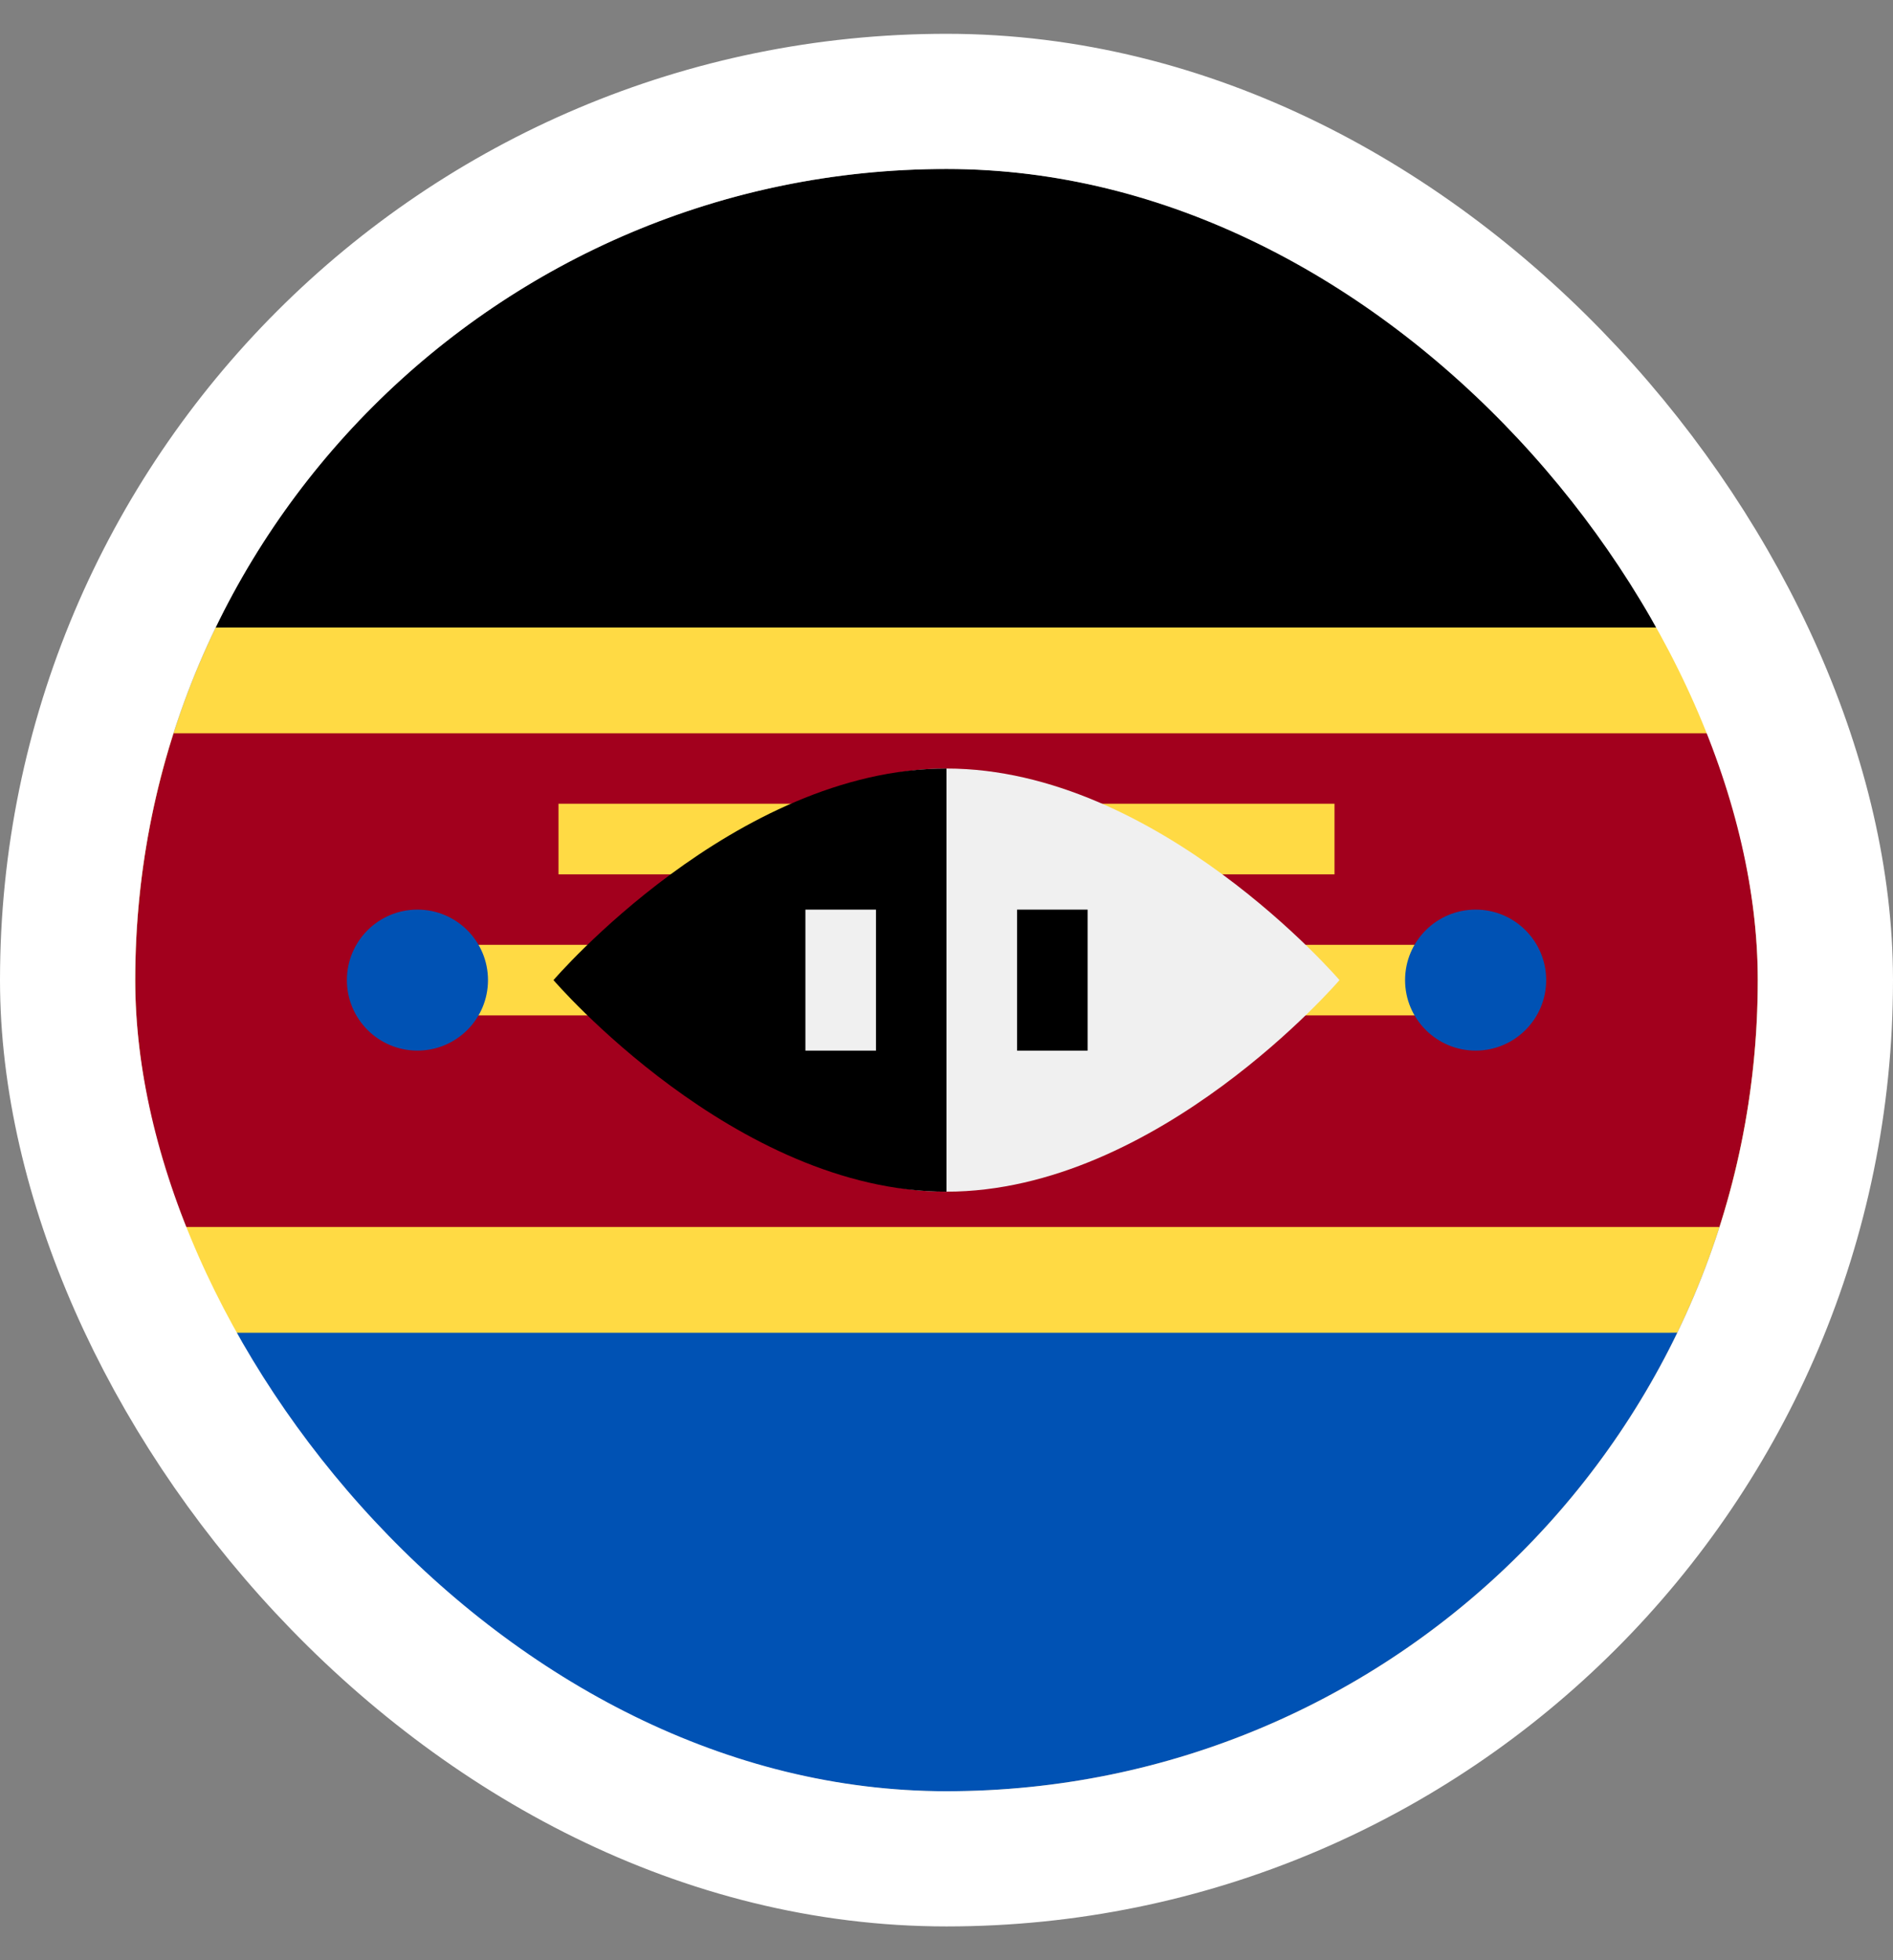 <svg width="28" height="29" viewBox="0 0 28 29" fill="none" xmlns="http://www.w3.org/2000/svg">
<rect x="0" y="0" width="28" height="29" fill="#808080" stroke="none"/>
<g clip-path="url(#clip0_1615_6482)">
<path d="M24.809 19.717C25.572 18.14 26 16.37 26 14.5C26 12.63 25.572 10.86 24.809 9.283L14 8.761L3.191 9.283C2.428 10.86 2 12.63 2 14.5C2 16.37 2.428 18.14 3.191 19.717L14 20.239L24.809 19.717Z" fill="#FFDA44"/>
<path d="M14 2.5C9.242 2.5 5.131 5.269 3.19 9.283H24.809C22.868 5.269 18.757 2.5 14 2.5Z" fill="black"/>
<path d="M14 26.5C9.242 26.5 5.131 23.731 3.19 19.717H24.809C22.868 23.731 18.757 26.5 14 26.5Z" fill="#0052B4"/>
<path d="M25.433 10.848H2.567C2.199 11.999 2 13.226 2 14.5C2 15.774 2.199 17 2.567 18.152H25.433C25.801 17 26 15.774 26 14.5C26 13.226 25.801 11.999 25.433 10.848Z" fill="#A2001D"/>
<path d="M6.174 13.978H21.826V15.022H6.174V13.978Z" fill="#FFDA44"/>
<path d="M8.261 11.891H19.739V12.935H8.261V11.891Z" fill="#FFDA44"/>
<path d="M19.813 14.5C19.813 14.5 17.13 17.63 14 17.63C10.869 17.63 10.869 14.5 10.869 14.5C10.869 14.5 10.869 11.37 14 11.37C17.13 11.37 19.813 14.5 19.813 14.5Z" fill="#F0F0F0"/>
<path d="M14 17.63C10.87 17.63 8.187 14.5 8.187 14.5C8.187 14.5 10.87 11.37 14 11.37" fill="black"/>
<path d="M11.913 13.457H12.957V15.543H11.913V13.457Z" fill="#F0F0F0"/>
<path d="M15.044 13.457H16.087V15.543H15.044V13.457Z" fill="black"/>
<path d="M6.174 15.543C6.751 15.543 7.218 15.076 7.218 14.5C7.218 13.924 6.751 13.457 6.174 13.457C5.598 13.457 5.131 13.924 5.131 14.5C5.131 15.076 5.598 15.543 6.174 15.543Z" fill="#0052B4"/>
<path d="M21.827 15.543C22.403 15.543 22.87 15.076 22.87 14.5C22.87 13.924 22.403 13.457 21.827 13.457C21.25 13.457 20.783 13.924 20.783 14.5C20.783 15.076 21.25 15.543 21.827 15.543Z" fill="#0052B4"/>
</g>
<rect x="1" y="1.5" width="26" height="26" rx="13" stroke="white" stroke-width="2"/>
<defs>
<clipPath id="clip0_1615_6482">
<rect x="2" y="2.5" width="24" height="24" rx="12" fill="white"/>
</clipPath>
</defs>
</svg>
